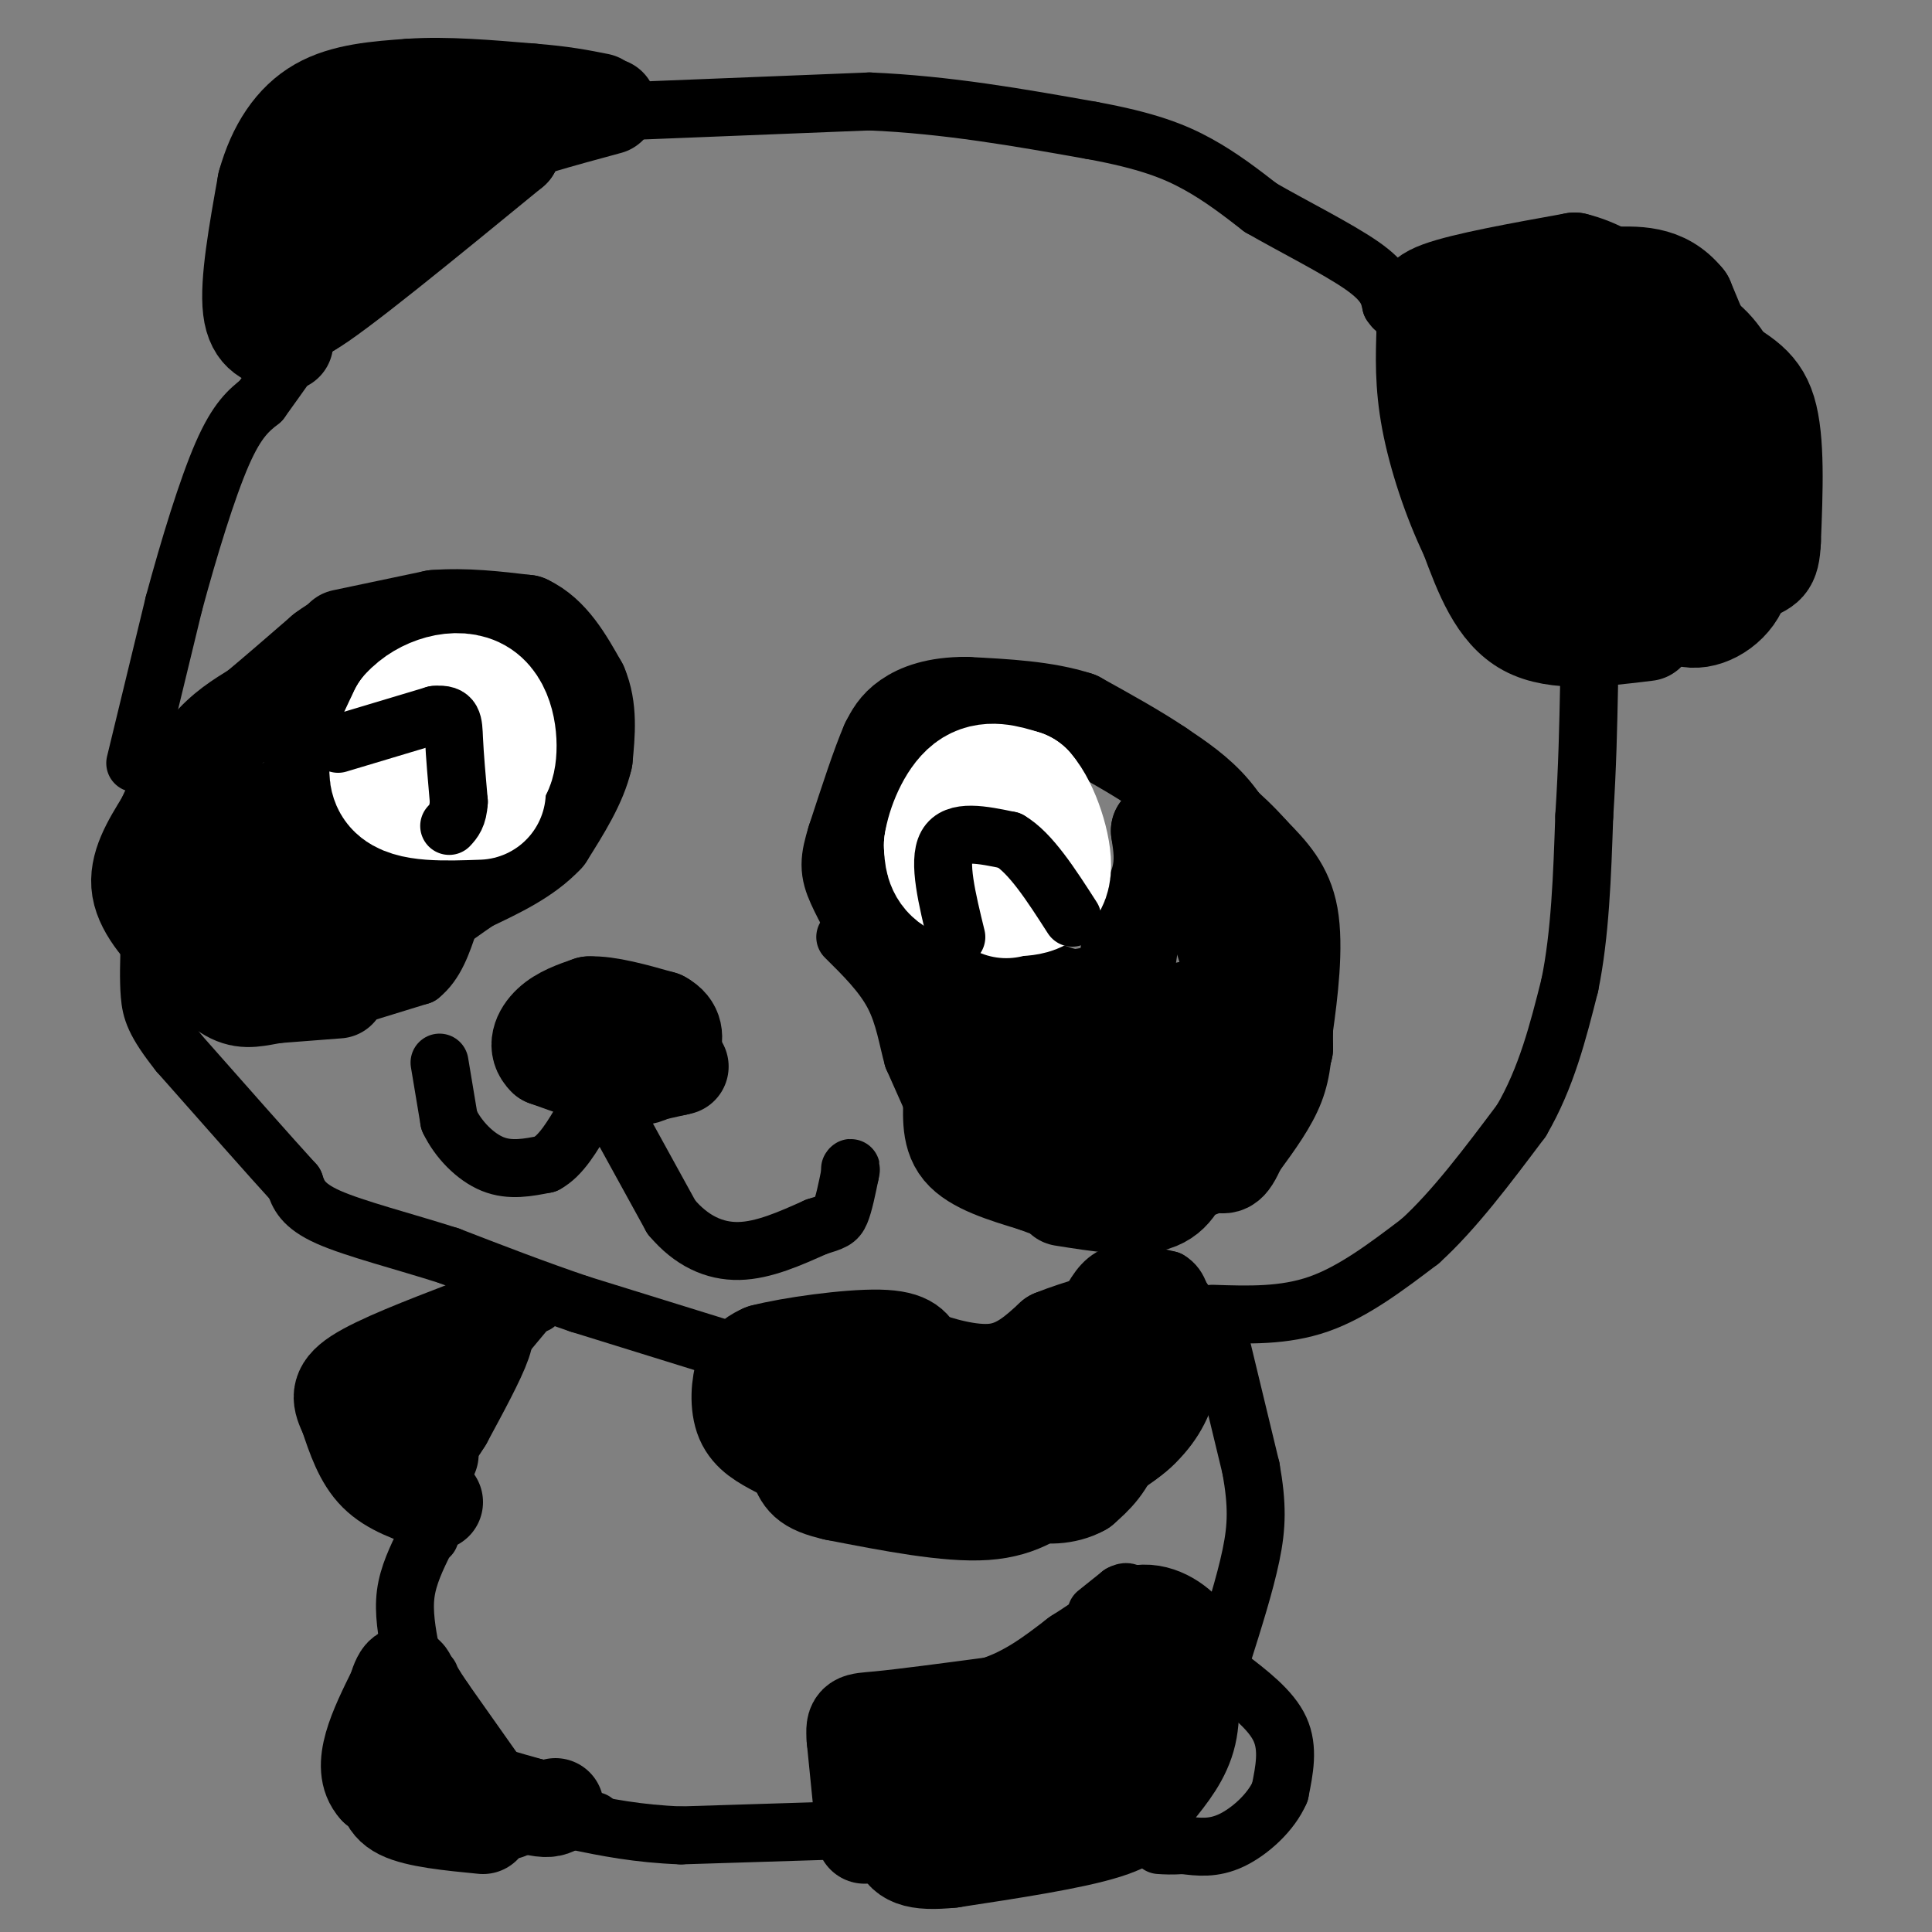 <svg viewBox='0 0 400 400' version='1.1' xmlns='http://www.w3.org/2000/svg' xmlns:xlink='http://www.w3.org/1999/xlink'><rect x="0" y="0" width="400" height="400" fill="#808080" stroke="none"/><g fill='none' stroke='#000000' stroke-width='20' stroke-linecap='round' stroke-linejoin='round'><path d='M179,380c0.000,0.000 -2.000,-20.000 -2,-20'/><path d='M177,360c-0.267,-3.867 0.067,-3.533 5,-4c4.933,-0.467 14.467,-1.733 24,-3'/><path d='M206,353c6.833,-2.167 11.917,-6.083 17,-10'/><path d='M223,343c5.000,-3.167 9.000,-6.083 13,-9'/><path d='M236,334c4.244,-0.556 8.356,2.556 10,5c1.644,2.444 0.822,4.222 0,6'/><path d='M246,345c0.311,3.511 1.089,9.289 0,14c-1.089,4.711 -4.044,8.356 -7,12'/><path d='M239,371c-1.889,3.378 -3.111,5.822 -10,8c-6.889,2.178 -19.444,4.089 -32,6'/><path d='M197,385c-7.464,0.762 -10.125,-0.333 -11,-4c-0.875,-3.667 0.036,-9.905 4,-13c3.964,-3.095 10.982,-3.048 18,-3'/><path d='M208,365c8.178,-0.956 19.622,-1.844 25,-5c5.378,-3.156 4.689,-8.578 4,-14'/><path d='M105,375c0.000,0.000 -27.000,-5.000 -27,-5'/><path d='M78,370c-3.833,-4.167 0.083,-12.083 4,-20'/><path d='M82,350c1.202,-4.083 2.208,-4.292 3,-1c0.792,3.292 1.369,10.083 3,14c1.631,3.917 4.315,4.958 7,6'/><path d='M95,369c3.667,1.833 9.333,3.417 15,5'/><path d='M110,374c3.333,0.833 4.167,0.417 5,0'/><path d='M100,378c-6.833,-0.667 -13.667,-1.333 -17,-3c-3.333,-1.667 -3.167,-4.333 -3,-7'/><path d='M90,311c-4.500,-1.500 -9.000,-3.000 -12,-6c-3.000,-3.000 -4.500,-7.500 -6,-12'/><path d='M72,293c-1.511,-3.200 -2.289,-5.200 2,-8c4.289,-2.800 13.644,-6.400 23,-10'/><path d='M97,275c4.143,-1.821 3.000,-1.375 3,-1c0.000,0.375 1.143,0.679 0,4c-1.143,3.321 -4.571,9.661 -8,16'/><path d='M92,294c-2.444,4.044 -4.556,6.156 -6,6c-1.444,-0.156 -2.222,-2.578 -3,-5'/><path d='M89,301c0.000,0.000 0.100,0.100 0.1,0.1'/><path d='M161,300c-2.867,-1.511 -5.733,-3.022 -7,-6c-1.267,-2.978 -0.933,-7.422 0,-10c0.933,-2.578 2.467,-3.289 4,-4'/><path d='M158,280c5.600,-1.467 17.600,-3.133 24,-3c6.400,0.133 7.200,2.067 8,4'/><path d='M190,281c4.267,1.600 10.933,3.600 16,3c5.067,-0.600 8.533,-3.800 12,-7'/><path d='M218,277c5.333,-2.167 12.667,-4.083 20,-6'/><path d='M238,271c4.000,-0.800 4.000,0.200 4,3c0.000,2.800 0.000,7.400 0,12'/><path d='M242,286c-0.889,3.911 -3.111,7.689 -7,11c-3.889,3.311 -9.444,6.156 -15,9'/><path d='M220,306c-4.511,3.133 -8.289,6.467 -16,7c-7.711,0.533 -19.356,-1.733 -31,-4'/><path d='M173,309c-6.365,-1.419 -6.778,-2.968 -8,-6c-1.222,-3.032 -3.252,-7.547 -3,-10c0.252,-2.453 2.786,-2.844 7,-2c4.214,0.844 10.107,2.922 16,5'/><path d='M185,296c5.333,1.089 10.667,1.311 18,-1c7.333,-2.311 16.667,-7.156 26,-12'/><path d='M229,283c4.800,1.022 3.800,9.578 2,15c-1.800,5.422 -4.400,7.711 -7,10'/><path d='M224,308c-3.356,1.956 -8.244,1.844 -9,1c-0.756,-0.844 2.622,-2.422 6,-4'/><path d='M221,305c3.911,-2.089 10.689,-5.311 14,-8c3.311,-2.689 3.156,-4.844 3,-7'/><path d='M341,131c-9.417,1.167 -18.833,2.333 -25,-1c-6.167,-3.333 -9.083,-11.167 -12,-19'/><path d='M304,111c-3.600,-7.444 -6.600,-16.556 -8,-24c-1.400,-7.444 -1.200,-13.222 -1,-19'/><path d='M295,68c-0.733,-4.467 -2.067,-6.133 3,-8c5.067,-1.867 16.533,-3.933 28,-6'/><path d='M326,54c9.167,2.167 18.083,10.583 27,19'/><path d='M353,73c7.044,4.422 11.156,5.978 13,12c1.844,6.022 1.422,16.511 1,27'/><path d='M367,112c-0.231,5.367 -1.309,5.284 -5,7c-3.691,1.716 -9.994,5.231 -15,7c-5.006,1.769 -8.716,1.791 -13,0c-4.284,-1.791 -9.142,-5.396 -14,-9'/><path d='M320,117c-4.800,-4.270 -9.800,-10.444 -12,-20c-2.200,-9.556 -1.601,-22.494 -1,-28c0.601,-5.506 1.202,-3.579 4,-2c2.798,1.579 7.792,2.810 15,10c7.208,7.190 16.631,20.340 20,26c3.369,5.660 0.685,3.830 -2,2'/><path d='M344,105c-3.953,4.562 -12.835,14.965 -17,9c-4.165,-5.965 -3.611,-28.300 2,-31c5.611,-2.700 16.280,14.235 20,22c3.720,7.765 0.491,6.362 -2,6c-2.491,-0.362 -4.246,0.319 -6,1'/><path d='M341,112c-2.691,-0.721 -6.418,-3.022 -9,-8c-2.582,-4.978 -4.018,-12.632 -3,-17c1.018,-4.368 4.489,-5.449 9,-7c4.511,-1.551 10.061,-3.571 14,-1c3.939,2.571 6.268,9.735 5,16c-1.268,6.265 -6.134,11.633 -11,17'/><path d='M346,112c-2.911,3.267 -4.689,2.933 -4,5c0.689,2.067 3.844,6.533 7,11'/><path d='M349,128c3.533,1.133 8.867,-1.533 11,-6c2.133,-4.467 1.067,-10.733 0,-17'/><path d='M360,105c0.489,-4.467 1.711,-7.133 0,-14c-1.711,-6.867 -6.356,-17.933 -11,-29'/><path d='M349,62c-4.522,-5.632 -10.325,-5.211 -16,-5c-5.675,0.211 -11.220,0.211 -14,2c-2.780,1.789 -2.794,5.368 1,9c3.794,3.632 11.397,7.316 19,11'/><path d='M339,79c6.499,3.093 13.247,5.324 17,6c3.753,0.676 4.510,-0.203 4,-3c-0.510,-2.797 -2.289,-7.514 -6,-11c-3.711,-3.486 -9.356,-5.743 -15,-8'/><path d='M339,63c-4.833,-1.833 -9.417,-2.417 -14,-3'/><path d='M59,71c-3.167,-0.750 -6.333,-1.500 -7,-7c-0.667,-5.500 1.167,-15.750 3,-26'/><path d='M55,38c2.067,-7.422 5.733,-12.978 11,-16c5.267,-3.022 12.133,-3.511 19,-4'/><path d='M85,18c7.333,-0.500 16.167,0.250 25,1'/><path d='M110,19c6.500,0.500 10.250,1.250 14,2'/><path d='M126,22c-9.833,2.667 -19.667,5.333 -26,8c-6.333,2.667 -9.167,5.333 -12,8'/><path d='M88,38c-4.267,2.756 -8.933,5.644 -13,10c-4.067,4.356 -7.533,10.178 -11,16'/><path d='M64,64c5.167,-2.833 23.583,-17.917 42,-33'/><path d='M106,31c-2.690,-1.512 -30.417,11.208 -39,13c-8.583,1.792 1.976,-7.345 9,-12c7.024,-4.655 10.512,-4.827 14,-5'/><path d='M127,224c0.000,0.000 -14.000,-5.000 -14,-5'/><path d='M113,219c-2.311,-2.156 -1.089,-5.044 1,-7c2.089,-1.956 5.044,-2.978 8,-4'/><path d='M122,208c3.833,-0.167 9.417,1.417 15,3'/><path d='M137,211c2.956,1.578 2.844,4.022 2,6c-0.844,1.978 -2.422,3.489 -4,5'/><path d='M135,222c-1.333,1.000 -2.667,1.000 -4,1'/><path d='M131,223c0.833,-0.167 4.917,-1.083 9,-2'/><path d='M140,221c1.500,-0.333 0.750,-0.167 0,0'/><path d='M70,205c0.000,0.000 -13.000,1.000 -13,1'/><path d='M57,206c-3.578,0.556 -6.022,1.444 -9,0c-2.978,-1.444 -6.489,-5.222 -10,-9'/><path d='M38,197c-3.778,-3.667 -8.222,-8.333 -9,-13c-0.778,-4.667 2.111,-9.333 5,-14'/><path d='M34,170c2.333,-5.156 5.667,-11.044 9,-15c3.333,-3.956 6.667,-5.978 10,-8'/><path d='M53,147c4.000,-3.333 9.000,-7.667 14,-12'/><path d='M67,135c3.333,-2.500 4.667,-2.750 6,-3'/><path d='M69,140c0.000,0.000 0.100,0.100 0.1,0.1'/><path d='M71,132c0.000,0.000 19.000,-4.000 19,-4'/><path d='M90,128c6.333,-0.500 12.667,0.250 19,1'/><path d='M109,129c5.000,2.333 8.000,7.667 11,13'/><path d='M120,142c2.000,4.667 1.500,9.833 1,15'/><path d='M121,157c-1.167,5.167 -4.583,10.583 -8,16'/><path d='M113,173c-4.000,4.333 -10.000,7.167 -16,10'/><path d='M97,183c-6.333,4.333 -14.167,10.167 -22,16'/><path d='M75,199c-7.856,2.211 -16.498,-0.263 -21,-2c-4.502,-1.737 -4.866,-2.737 -6,-7c-1.134,-4.263 -3.038,-11.789 -2,-16c1.038,-4.211 5.019,-5.105 9,-6'/><path d='M55,168c2.981,-0.715 5.933,0.499 9,4c3.067,3.501 6.249,9.289 9,11c2.751,1.711 5.072,-0.654 5,-2c-0.072,-1.346 -2.536,-1.673 -5,-2'/><path d='M73,179c-4.600,0.533 -13.600,2.867 -14,3c-0.400,0.133 7.800,-1.933 16,-4'/><path d='M75,178c3.378,-0.667 3.822,-0.333 3,-1c-0.822,-0.667 -2.911,-2.333 -5,-4'/><path d='M73,173c-2.644,-2.089 -6.756,-5.311 -8,-10c-1.244,-4.689 0.378,-10.844 2,-17'/><path d='M67,146c1.655,-3.762 4.792,-4.667 5,-2c0.208,2.667 -2.512,8.905 -3,13c-0.488,4.095 1.256,6.048 3,8'/><path d='M72,165c2.833,2.833 8.417,5.917 14,9'/><path d='M220,248c7.333,1.167 14.667,2.333 19,1c4.333,-1.333 5.667,-5.167 7,-9'/><path d='M246,240c3.844,-3.178 9.956,-6.622 13,-10c3.044,-3.378 3.022,-6.689 3,-10'/><path d='M262,220c1.667,-5.467 4.333,-14.133 4,-21c-0.333,-6.867 -3.667,-11.933 -7,-17'/><path d='M259,182c-2.378,-5.356 -4.822,-10.244 -8,-14c-3.178,-3.756 -7.089,-6.378 -11,-9'/><path d='M240,159c-4.667,-3.167 -10.833,-6.583 -17,-10'/><path d='M223,149c-6.667,-2.167 -14.833,-2.583 -23,-3'/><path d='M200,146c-6.067,-0.022 -9.733,1.422 -12,3c-2.267,1.578 -3.133,3.289 -4,5'/><path d='M184,154c-1.833,4.167 -4.417,12.083 -7,20'/><path d='M177,174c-1.400,4.533 -1.400,5.867 0,9c1.400,3.133 4.200,8.067 7,13'/><path d='M184,196c3.444,5.756 8.556,13.644 11,19c2.444,5.356 2.222,8.178 2,11'/><path d='M197,226c0.089,4.067 -0.689,8.733 2,12c2.689,3.267 8.844,5.133 15,7'/><path d='M214,245c5.444,2.111 11.556,3.889 18,0c6.444,-3.889 13.222,-13.444 20,-23'/><path d='M252,222c3.442,-1.992 2.046,4.528 -2,9c-4.046,4.472 -10.743,6.896 -13,9c-2.257,2.104 -0.073,3.887 3,4c3.073,0.113 7.037,-1.443 11,-3'/><path d='M251,241c2.422,-0.022 2.978,1.422 5,-3c2.022,-4.422 5.511,-14.711 9,-25'/><path d='M265,213c1.622,-7.267 1.178,-12.933 1,-12c-0.178,0.933 -0.089,8.467 0,16'/><path d='M266,217c-3.069,6.702 -10.740,15.456 -14,20c-3.260,4.544 -2.108,4.877 -8,5c-5.892,0.123 -18.826,0.035 -27,-2c-8.174,-2.035 -11.587,-6.018 -15,-10'/><path d='M202,230c-2.990,-3.123 -2.967,-5.930 2,-6c4.967,-0.070 14.876,2.596 24,-1c9.124,-3.596 17.464,-13.456 18,-14c0.536,-0.544 -6.732,8.228 -14,17'/><path d='M232,226c-4.631,3.560 -9.208,3.958 -10,1c-0.792,-2.958 2.202,-9.274 1,-13c-1.202,-3.726 -6.601,-4.863 -12,-6'/><path d='M211,208c-3.667,-1.333 -6.833,-1.667 -10,-2'/><path d='M201,206c3.644,0.222 17.756,1.778 25,0c7.244,-1.778 7.622,-6.889 8,-12'/><path d='M234,194c2.578,-4.089 5.022,-8.311 6,-12c0.978,-3.689 0.489,-6.844 0,-10'/><path d='M240,172c2.119,1.179 7.417,9.125 11,17c3.583,7.875 5.452,15.679 2,19c-3.452,3.321 -12.226,2.161 -21,1'/><path d='M232,209c-7.500,-1.000 -15.750,-4.000 -24,-7'/></g>
<g fill='none' stroke='#FFFFFF' stroke-width='28' stroke-linecap='round' stroke-linejoin='round'><path d='M208,182c-3.583,-0.417 -7.167,-0.833 -9,-2c-1.833,-1.167 -1.917,-3.083 -2,-5'/><path d='M197,175c0.400,-3.000 2.400,-8.000 5,-10c2.600,-2.000 5.800,-1.000 9,0'/><path d='M211,165c2.822,3.156 5.378,11.044 5,15c-0.378,3.956 -3.689,3.978 -7,4'/><path d='M209,184c-1.167,0.667 -0.583,0.333 0,0'/><path d='M99,164c-6.917,0.250 -13.833,0.500 -16,-2c-2.167,-2.500 0.417,-7.750 3,-13'/><path d='M86,149c2.952,-3.321 8.833,-5.125 12,-3c3.167,2.125 3.619,8.179 3,11c-0.619,2.821 -2.310,2.411 -4,2'/><path d='M97,159c-0.667,0.333 -0.333,0.167 0,0'/></g>
<g fill='none' stroke='#000000' stroke-width='12' stroke-linecap='round' stroke-linejoin='round'><path d='M70,154c0.000,0.000 20.000,-6.000 20,-6'/><path d='M90,148c3.956,-0.400 3.844,1.600 4,5c0.156,3.400 0.578,8.200 1,13'/><path d='M95,166c-0.167,3.000 -1.083,4.000 -2,5'/><path d='M198,194c-1.917,-7.833 -3.833,-15.667 -2,-19c1.833,-3.333 7.417,-2.167 13,-1'/><path d='M209,174c4.333,2.500 8.667,9.250 13,16'/><path d='M91,220c0.000,0.000 2.000,12.000 2,12'/><path d='M93,232c1.822,3.867 5.378,7.533 9,9c3.622,1.467 7.311,0.733 11,0'/><path d='M113,241c3.167,-1.667 5.583,-5.833 8,-10'/><path d='M121,231c1.333,-1.667 0.667,-0.833 0,0'/><path d='M121,231c0.000,0.000 0.100,0.100 0.1,0.1'/><path d='M128,232c0.000,0.000 11.000,20.000 11,20'/><path d='M139,252c4.111,4.889 8.889,7.111 14,7c5.111,-0.111 10.556,-2.556 16,-5'/><path d='M169,254c3.511,-1.089 4.289,-1.311 5,-3c0.711,-1.689 1.356,-4.844 2,-8'/><path d='M176,243c0.333,-1.500 0.167,-1.250 0,-1'/><path d='M149,279c0.000,0.000 -29.000,-9.000 -29,-9'/><path d='M120,270c-9.333,-3.167 -18.167,-6.583 -27,-10'/><path d='M93,260c-9.444,-3.022 -19.556,-5.578 -25,-8c-5.444,-2.422 -6.222,-4.711 -7,-7'/><path d='M61,245c-5.167,-5.667 -14.583,-16.333 -24,-27'/><path d='M37,218c-5.067,-6.378 -5.733,-8.822 -6,-12c-0.267,-3.178 -0.133,-7.089 0,-11'/><path d='M28,158c0.000,0.000 8.000,-33.000 8,-33'/><path d='M36,125c3.111,-11.533 6.889,-23.867 10,-31c3.111,-7.133 5.556,-9.067 8,-11'/><path d='M54,83c2.167,-3.000 3.583,-5.000 5,-7'/><path d='M130,23c0.000,0.000 50.000,-2.000 50,-2'/><path d='M180,21c16.000,0.667 31.000,3.333 46,6'/><path d='M226,27c11.467,2.089 17.133,4.311 22,7c4.867,2.689 8.933,5.844 13,9'/><path d='M261,43c6.422,3.711 15.978,8.489 21,12c5.022,3.511 5.511,5.756 6,8'/><path d='M288,63c1.000,1.333 0.500,0.667 0,0'/><path d='M251,272c7.417,0.250 14.833,0.500 22,-2c7.167,-2.500 14.083,-7.750 21,-13'/><path d='M294,257c7.000,-6.333 14.000,-15.667 21,-25'/><path d='M315,232c5.167,-8.833 7.583,-18.417 10,-28'/><path d='M325,204c2.167,-10.500 2.583,-22.750 3,-35'/><path d='M328,169c0.667,-10.333 0.833,-18.667 1,-27'/><path d='M252,275c0.000,0.000 7.000,29.000 7,29'/><path d='M259,304c1.356,7.578 1.244,12.022 0,18c-1.244,5.978 -3.622,13.489 -6,21'/><path d='M253,343c-1.000,3.500 -0.500,1.750 0,0'/><path d='M254,347c4.583,3.500 9.167,7.000 11,11c1.833,4.000 0.917,8.500 0,13'/><path d='M265,371c-1.778,4.200 -6.222,8.200 -10,10c-3.778,1.800 -6.889,1.400 -10,1'/><path d='M245,382c-2.500,0.167 -3.750,0.083 -5,0'/><path d='M173,379c0.000,0.000 -32.000,1.000 -32,1'/><path d='M141,380c-9.000,-0.333 -15.500,-1.667 -22,-3'/><path d='M85,342c-0.750,-4.083 -1.500,-8.167 -1,-12c0.500,-3.833 2.250,-7.417 4,-11'/><path d='M88,319c0.833,-2.000 0.917,-1.500 1,-1'/><path d='M74,206c0.000,0.000 13.000,-4.000 13,-4'/><path d='M87,202c3.167,-2.500 4.583,-6.750 6,-11'/><path d='M260,239c3.167,-4.333 6.333,-8.667 8,-13c1.667,-4.333 1.833,-8.667 2,-13'/><path d='M270,213c0.933,-6.689 2.267,-16.911 1,-24c-1.267,-7.089 -5.133,-11.044 -9,-15'/><path d='M262,174c-4.500,-5.167 -11.250,-10.583 -18,-16'/><path d='M104,369c0.000,0.000 -12.000,-17.000 -12,-17'/><path d='M92,352c-2.500,-3.667 -2.750,-4.333 -3,-5'/><path d='M227,334c0.000,0.000 5.000,-4.000 5,-4'/><path d='M232,330c1.167,-0.667 1.583,-0.333 2,0'/><path d='M225,271c1.583,-3.000 3.167,-6.000 6,-7c2.833,-1.000 6.917,0.000 11,1'/><path d='M242,265c2.333,1.333 2.667,4.167 3,7'/><path d='M324,97c-1.733,-0.333 -3.467,-0.667 -5,-5c-1.533,-4.333 -2.867,-12.667 -1,-13c1.867,-0.333 6.933,7.333 12,15'/><path d='M105,276c0.000,0.000 5.000,-6.000 5,-6'/><path d='M110,270c1.000,-1.000 1.000,-0.500 1,0'/><path d='M118,376c0.000,0.000 5.000,1.000 5,1'/><path d='M193,228c0.000,0.000 -4.000,-9.000 -4,-9'/><path d='M189,219c-1.067,-3.756 -1.733,-8.644 -4,-13c-2.267,-4.356 -6.133,-8.178 -10,-12'/></g>
</svg>